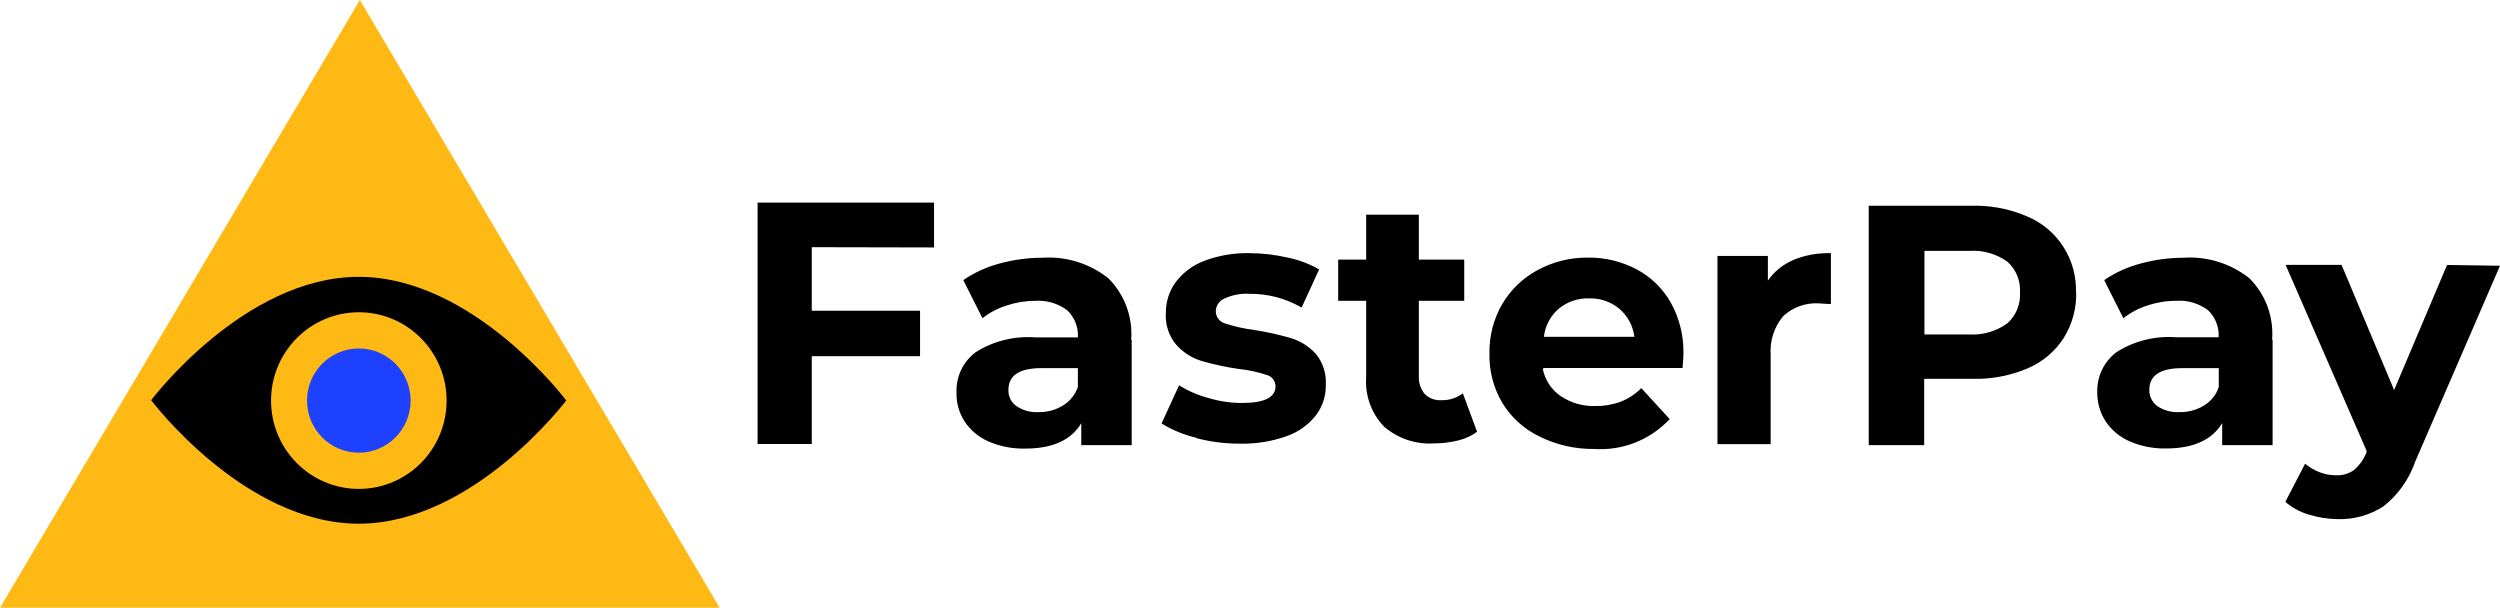 <svg width="181" height="44" viewBox="0 0 181 44" fill="none" xmlns="http://www.w3.org/2000/svg">
<path d="M173.334 28.237L177.167 19.184L181 19.239L174.867 33.407C174.424 34.694 173.623 35.825 172.558 36.664C171.568 37.3 170.41 37.622 169.236 37.585C168.527 37.576 167.824 37.463 167.146 37.253C166.525 37.07 165.95 36.757 165.458 36.333L166.89 33.573C167.203 33.837 167.558 34.046 167.94 34.189C168.316 34.336 168.715 34.41 169.118 34.41C169.583 34.436 170.042 34.303 170.423 34.033C170.829 33.687 171.143 33.244 171.336 32.745V32.626L165.476 19.174H169.528L173.334 28.237ZM114.944 18.65C116.176 18.629 117.394 18.921 118.485 19.497C119.526 20.046 120.388 20.886 120.968 21.917C121.592 23.039 121.907 24.31 121.881 25.596C121.89 25.652 121.871 26.001 121.816 26.645H111.778L111.696 26.71C111.857 27.506 112.318 28.209 112.982 28.67C113.729 29.172 114.613 29.426 115.511 29.396C116.133 29.405 116.752 29.3 117.336 29.084C117.897 28.865 118.407 28.529 118.832 28.099L120.886 30.343C120.187 31.088 119.334 31.669 118.388 32.043C117.441 32.416 116.424 32.574 115.41 32.505C114.027 32.521 112.66 32.206 111.422 31.586C110.316 31.046 109.387 30.196 108.748 29.138C108.122 28.06 107.805 26.827 107.835 25.578C107.815 24.336 108.13 23.111 108.748 22.036C109.357 20.995 110.238 20.142 111.294 19.57C112.413 18.956 113.67 18.64 114.944 18.65ZM75.474 18.66C77.188 18.545 78.885 19.072 80.237 20.14C80.819 20.718 81.27 21.416 81.556 22.187C81.843 22.958 81.96 23.782 81.898 24.603L81.935 24.593V32.23H78.285V30.638C77.555 31.865 76.201 32.478 74.224 32.478C73.305 32.499 72.393 32.32 71.55 31.954C70.853 31.648 70.257 31.146 69.834 30.509C69.437 29.891 69.234 29.167 69.25 28.43C69.227 27.863 69.341 27.299 69.585 26.787C69.828 26.275 70.193 25.831 70.646 25.495C71.935 24.683 73.448 24.31 74.963 24.428H78.038C78.06 24.065 78.002 23.701 77.87 23.363C77.737 23.024 77.533 22.719 77.271 22.468C76.607 21.971 75.789 21.726 74.963 21.778C74.253 21.78 73.547 21.896 72.873 22.119C72.242 22.317 71.651 22.628 71.13 23.039L69.742 20.279C70.539 19.735 71.422 19.331 72.352 19.083C73.37 18.804 74.419 18.662 75.474 18.66ZM158.093 18.66C159.804 18.547 161.497 19.074 162.848 20.14C163.43 20.717 163.88 21.416 164.166 22.187C164.451 22.958 164.565 23.783 164.5 24.603L164.536 24.593V32.23H160.886V30.629C160.165 31.843 158.804 32.469 156.824 32.469C155.912 32.489 155.006 32.31 154.169 31.945C153.469 31.639 152.871 31.137 152.444 30.5C152.047 29.881 151.837 29.158 151.842 28.421C151.822 27.853 151.94 27.289 152.184 26.778C152.429 26.267 152.794 25.823 153.247 25.486C154.536 24.674 156.048 24.3 157.563 24.419H160.63C160.652 24.055 160.594 23.692 160.462 23.353C160.329 23.015 160.125 22.71 159.863 22.46C159.202 21.964 158.386 21.721 157.563 21.778C156.853 21.776 156.147 21.891 155.473 22.119C154.842 22.317 154.251 22.629 153.73 23.039L152.344 20.279C153.146 19.733 154.035 19.329 154.972 19.083C155.989 18.804 157.038 18.662 158.093 18.66ZM143.284 14.897C144.481 14.931 145.663 15.193 146.767 15.67C147.844 16.117 148.759 16.885 149.39 17.872C150.022 18.858 150.339 20.016 150.3 21.189L150.317 21.143C150.347 22.323 150.029 23.485 149.405 24.483C148.772 25.46 147.863 26.223 146.795 26.672C145.689 27.141 144.507 27.396 143.311 27.427H139.311V32.23H135.296V14.897H143.284ZM132.558 18.329V22.009C132.13 22.009 131.846 21.963 131.7 21.963C131.229 21.933 130.757 21.999 130.311 22.157C129.866 22.315 129.457 22.562 129.108 22.883C128.447 23.67 128.119 24.688 128.196 25.716V32.156H124.345V18.531H127.995V20.315C128.452 19.657 129.085 19.144 129.82 18.835V18.825C130.689 18.47 131.622 18.302 132.558 18.329ZM67.625 17.915L58.772 17.896V22.496H66.612V25.79H58.772V32.147H54.849V14.667H67.625V17.915ZM90.486 18.329C91.408 18.332 92.327 18.44 93.225 18.65C94.026 18.809 94.796 19.098 95.506 19.506L94.237 22.266C93.088 21.601 91.784 21.257 90.459 21.272C89.831 21.233 89.203 21.353 88.634 21.622C88.455 21.7 88.302 21.828 88.193 21.991C88.085 22.154 88.026 22.345 88.022 22.542C88.025 22.74 88.091 22.933 88.211 23.09C88.331 23.248 88.499 23.362 88.688 23.416C89.369 23.637 90.069 23.795 90.778 23.885C91.668 24.023 92.55 24.216 93.416 24.465C94.113 24.668 94.743 25.056 95.241 25.588C95.774 26.225 96.042 27.046 95.989 27.878C96.004 28.676 95.746 29.456 95.26 30.086C94.707 30.779 93.968 31.299 93.133 31.586C92.063 31.964 90.935 32.145 89.802 32.12C88.721 32.128 87.644 31.992 86.599 31.715L86.59 31.687C85.709 31.482 84.867 31.134 84.097 30.657L85.366 27.896C86.026 28.307 86.743 28.617 87.493 28.816C88.284 29.055 89.104 29.176 89.93 29.175C91.545 29.175 92.349 28.77 92.349 27.961C92.345 27.77 92.278 27.585 92.159 27.437C92.04 27.289 91.875 27.185 91.691 27.142C91.033 26.925 90.354 26.78 89.665 26.71C88.768 26.58 87.881 26.389 87.01 26.139C86.309 25.929 85.679 25.531 85.184 24.989C84.631 24.347 84.352 23.51 84.408 22.662C84.397 21.854 84.651 21.065 85.129 20.417C85.668 19.71 86.397 19.173 87.228 18.871C88.271 18.484 89.376 18.301 90.486 18.329ZM102.724 18.797H106.01V21.778H102.724V27.225C102.699 27.699 102.852 28.166 103.153 28.531C103.313 28.687 103.505 28.806 103.714 28.883C103.923 28.959 104.145 28.99 104.367 28.973C104.922 28.991 105.467 28.815 105.909 28.476L106.931 31.236L106.95 31.255C106.538 31.558 106.069 31.773 105.572 31.889C105.008 32.029 104.428 32.1 103.847 32.101C102.518 32.193 101.206 31.753 100.196 30.878C99.745 30.406 99.397 29.843 99.176 29.226C98.954 28.61 98.863 27.953 98.91 27.299V21.778H96.884V18.797H98.91V15.541H102.724V18.797ZM75.383 26.654C73.804 26.654 73.01 27.179 73.01 28.227C73.001 28.457 73.05 28.686 73.152 28.892C73.254 29.098 73.406 29.274 73.594 29.405C74.065 29.721 74.626 29.873 75.191 29.838C75.807 29.85 76.415 29.688 76.943 29.369C77.452 29.063 77.839 28.588 78.038 28.025V26.654H75.383ZM157.993 26.654C156.405 26.654 155.611 27.179 155.611 28.227C155.607 28.456 155.657 28.684 155.759 28.889C155.86 29.094 156.011 29.271 156.195 29.405C156.667 29.72 157.227 29.872 157.792 29.838C158.411 29.85 159.021 29.688 159.554 29.369C160.063 29.066 160.448 28.589 160.639 28.025V26.654H157.993ZM115.072 21.603C114.272 21.572 113.488 21.834 112.864 22.34C112.258 22.856 111.869 23.587 111.778 24.383H118.33C118.232 23.595 117.844 22.872 117.244 22.358C116.635 21.848 115.863 21.58 115.072 21.603ZM142.597 18.163H139.33V24.216H142.597C143.574 24.267 144.54 23.982 145.335 23.407C145.643 23.131 145.885 22.787 146.043 22.403C146.201 22.019 146.27 21.604 146.247 21.189C146.274 20.77 146.207 20.349 146.049 19.961C145.891 19.572 145.646 19.224 145.335 18.945C144.538 18.376 143.571 18.099 142.597 18.163Z" fill="black"/>
<path d="M26.053 0L0 44H52.106L26.053 0Z" fill="#FFB914"/>
<path d="M25.97 37.915C17.67 37.915 10.943 28.974 10.943 28.974C10.943 28.974 17.67 20.043 25.97 20.043C34.27 20.043 40.997 28.993 40.997 28.993C40.997 28.993 34.27 37.915 25.97 37.915Z" fill="black"/>
<path d="M25.979 35.397C29.489 35.397 32.334 32.534 32.334 29.003C32.334 25.471 29.489 22.608 25.979 22.608C22.469 22.608 19.624 25.471 19.624 29.003C19.624 32.534 22.469 35.397 25.979 35.397Z" fill="#FFB914"/>
<path d="M25.979 32.775C28.05 32.775 29.728 31.086 29.728 29.003C29.728 26.919 28.05 25.23 25.979 25.23C23.908 25.23 22.229 26.919 22.229 29.003C22.229 31.086 23.908 32.775 25.979 32.775Z" fill="#1E41FF"/>
</svg>
